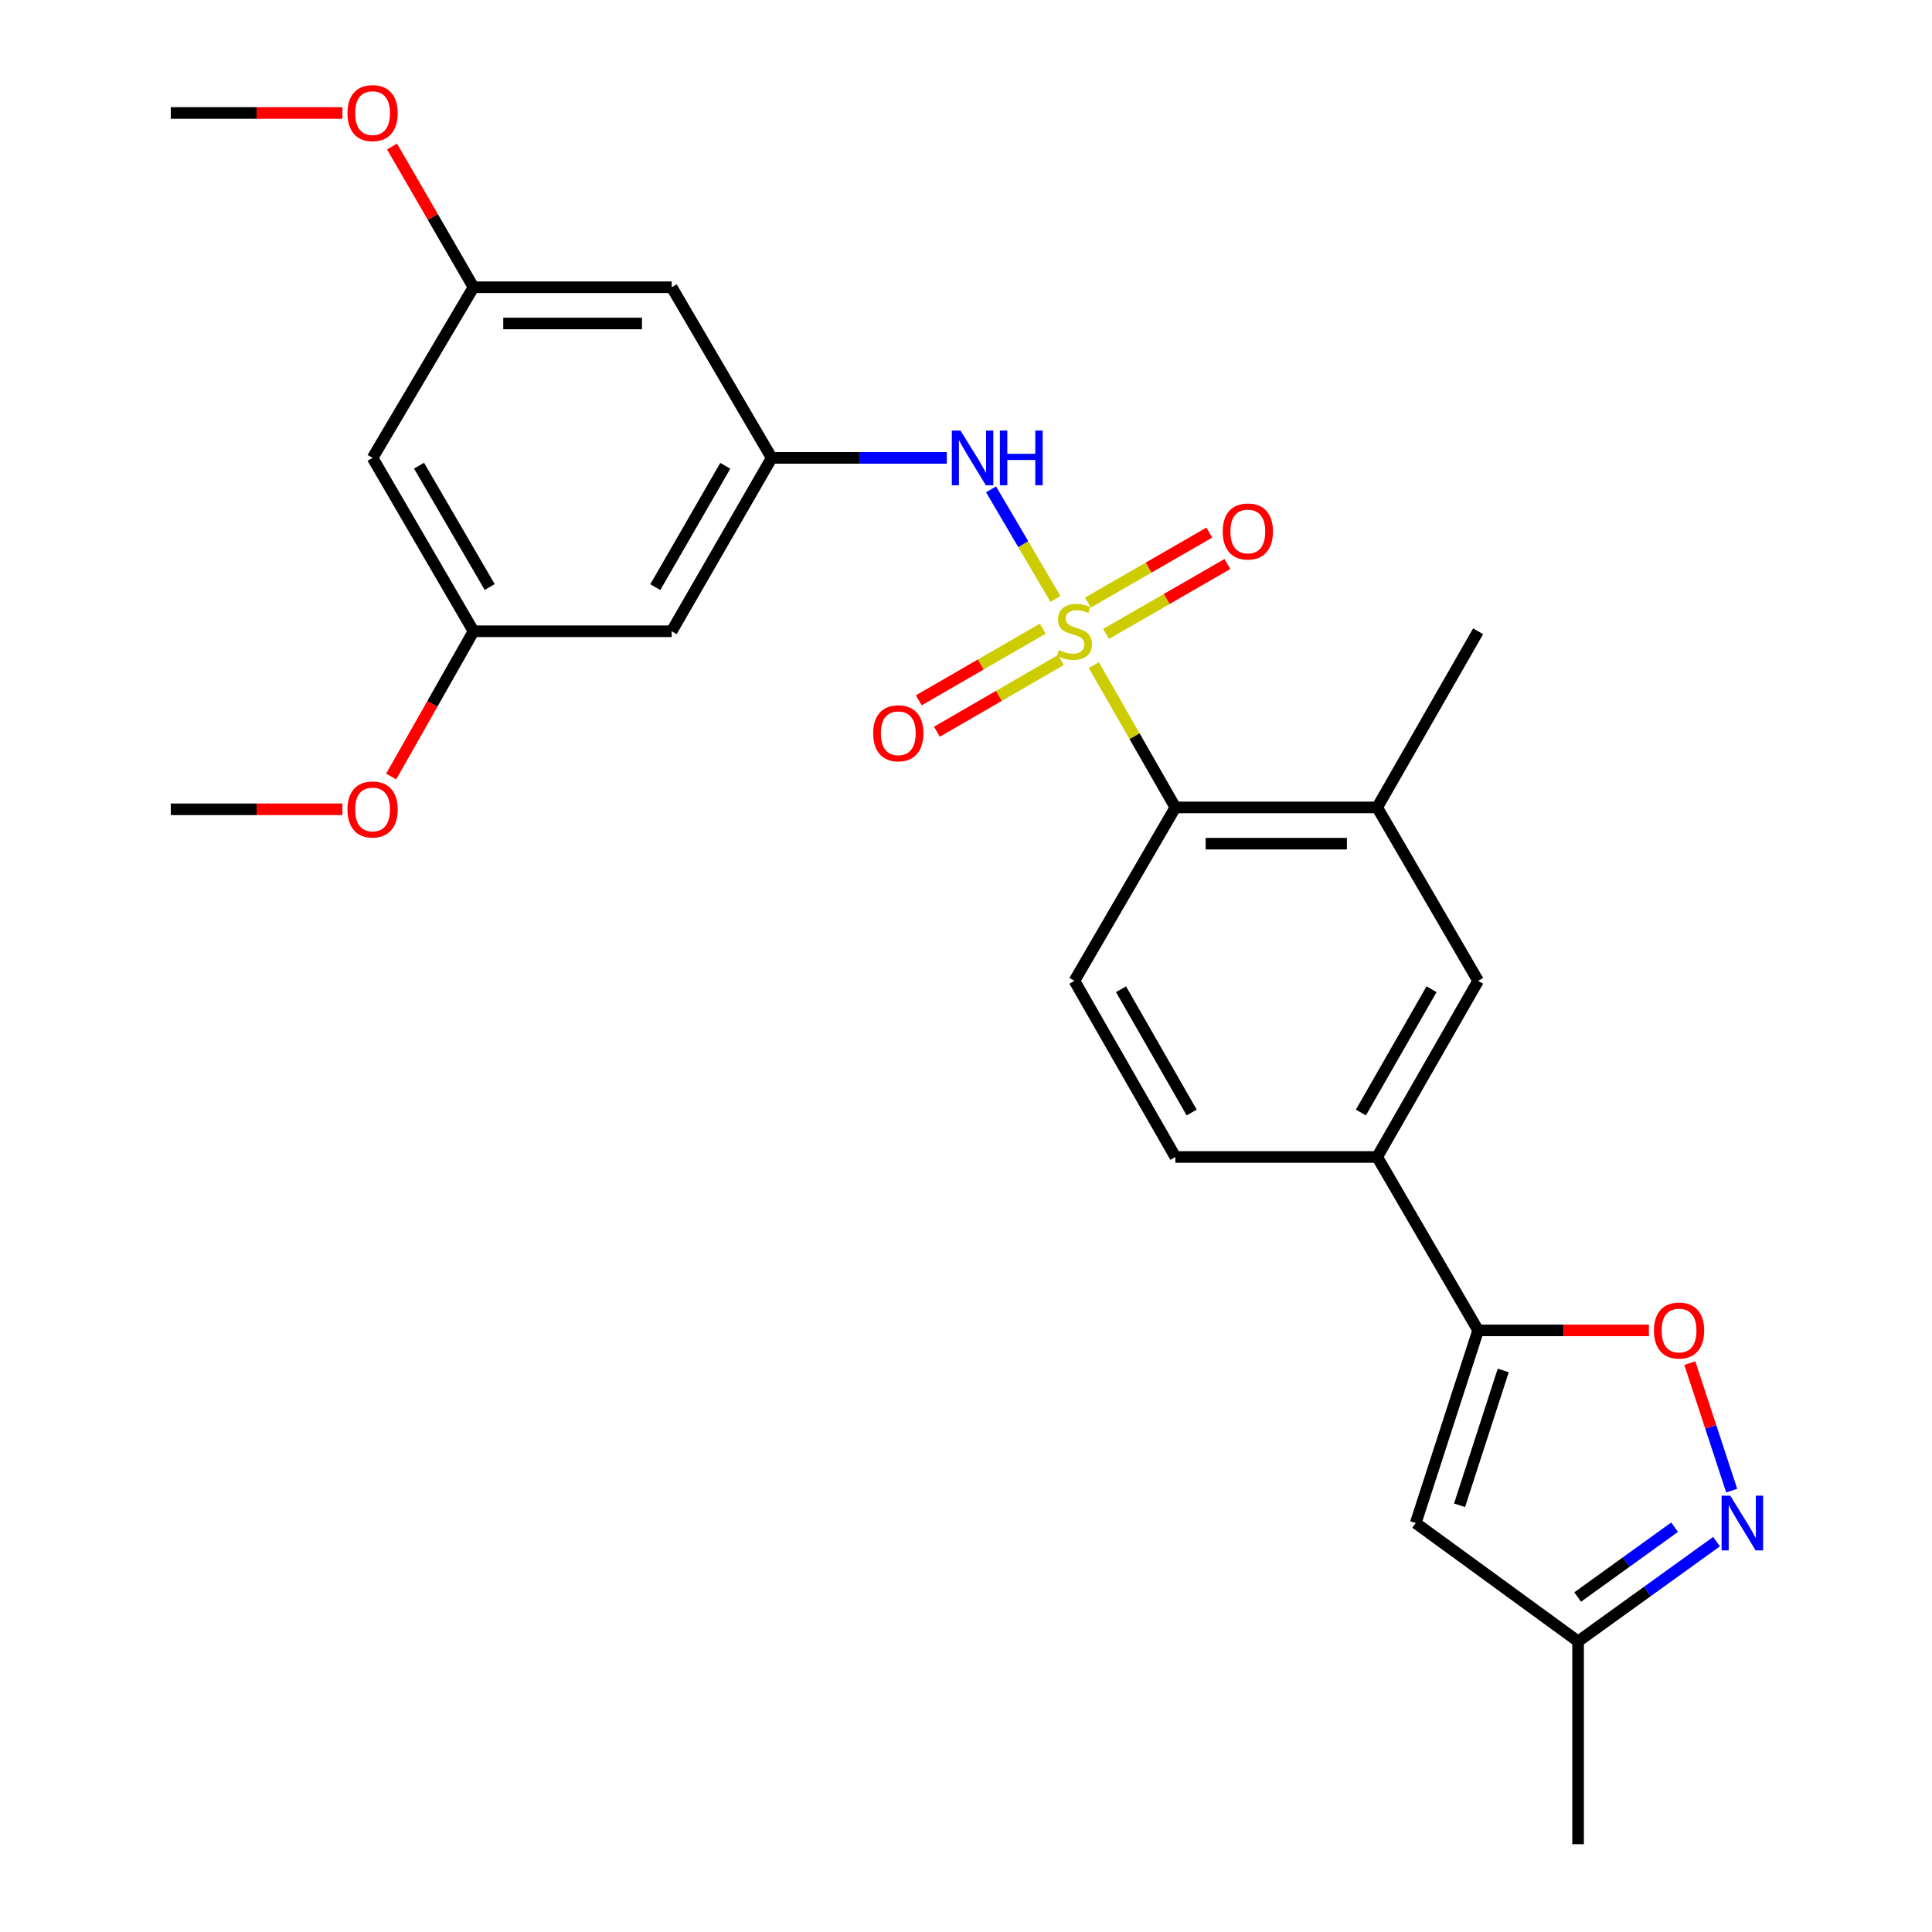 <?xml version='1.0' encoding='iso-8859-1'?>
<svg version='1.1' baseProfile='full'
              xmlns='http://www.w3.org/2000/svg'
                      xmlns:rdkit='http://www.rdkit.org/xml'
                      xmlns:xlink='http://www.w3.org/1999/xlink'
                  xml:space='preserve'
width='1000px' height='1000px' viewBox='0 0 1000 1000'>
<!-- END OF HEADER -->
<rect style='opacity:1.0;fill:#FFFFFF;stroke:none' width='1000' height='1000' x='0' y='0'> </rect>
<path class='bond-1' d='M 566.154,344.248 L 587.263,381.085' style='fill:none;fill-rule:evenodd;stroke:#CCCC00;stroke-width:6px;stroke-linecap:butt;stroke-linejoin:miter;stroke-opacity:1' />
<path class='bond-1' d='M 587.263,381.085 L 608.371,417.921' style='fill:none;fill-rule:evenodd;stroke:#000000;stroke-width:6px;stroke-linecap:butt;stroke-linejoin:miter;stroke-opacity:1' />
<path class='bond-2' d='M 546.298,310.019 L 529.632,281.652' style='fill:none;fill-rule:evenodd;stroke:#CCCC00;stroke-width:6px;stroke-linecap:butt;stroke-linejoin:miter;stroke-opacity:1' />
<path class='bond-2' d='M 529.632,281.652 L 512.966,253.285' style='fill:none;fill-rule:evenodd;stroke:#0000FF;stroke-width:6px;stroke-linecap:butt;stroke-linejoin:miter;stroke-opacity:1' />
<path class='bond-9' d='M 572.475,328.14 L 603.89,310.035' style='fill:none;fill-rule:evenodd;stroke:#CCCC00;stroke-width:6px;stroke-linecap:butt;stroke-linejoin:miter;stroke-opacity:1' />
<path class='bond-9' d='M 603.89,310.035 L 635.305,291.929' style='fill:none;fill-rule:evenodd;stroke:#FF0000;stroke-width:6px;stroke-linecap:butt;stroke-linejoin:miter;stroke-opacity:1' />
<path class='bond-9' d='M 563.109,311.889 L 594.524,293.783' style='fill:none;fill-rule:evenodd;stroke:#CCCC00;stroke-width:6px;stroke-linecap:butt;stroke-linejoin:miter;stroke-opacity:1' />
<path class='bond-9' d='M 594.524,293.783 L 625.939,275.677' style='fill:none;fill-rule:evenodd;stroke:#FF0000;stroke-width:6px;stroke-linecap:butt;stroke-linejoin:miter;stroke-opacity:1' />
<path class='bond-10' d='M 539.714,325.394 L 507.633,343.945' style='fill:none;fill-rule:evenodd;stroke:#CCCC00;stroke-width:6px;stroke-linecap:butt;stroke-linejoin:miter;stroke-opacity:1' />
<path class='bond-10' d='M 507.633,343.945 L 475.551,362.496' style='fill:none;fill-rule:evenodd;stroke:#FF0000;stroke-width:6px;stroke-linecap:butt;stroke-linejoin:miter;stroke-opacity:1' />
<path class='bond-10' d='M 549.104,341.632 L 517.022,360.183' style='fill:none;fill-rule:evenodd;stroke:#CCCC00;stroke-width:6px;stroke-linecap:butt;stroke-linejoin:miter;stroke-opacity:1' />
<path class='bond-10' d='M 517.022,360.183 L 484.941,378.734' style='fill:none;fill-rule:evenodd;stroke:#FF0000;stroke-width:6px;stroke-linecap:butt;stroke-linejoin:miter;stroke-opacity:1' />
<path class='bond-0' d='M 765.078,688.599 L 712.828,598.846' style='fill:none;fill-rule:evenodd;stroke:#000000;stroke-width:6px;stroke-linecap:butt;stroke-linejoin:miter;stroke-opacity:1' />
<path class='bond-4' d='M 765.078,688.599 L 809.277,688.599' style='fill:none;fill-rule:evenodd;stroke:#000000;stroke-width:6px;stroke-linecap:butt;stroke-linejoin:miter;stroke-opacity:1' />
<path class='bond-4' d='M 809.277,688.599 L 853.476,688.599' style='fill:none;fill-rule:evenodd;stroke:#FF0000;stroke-width:6px;stroke-linecap:butt;stroke-linejoin:miter;stroke-opacity:1' />
<path class='bond-5' d='M 765.078,688.599 L 732.773,788.325' style='fill:none;fill-rule:evenodd;stroke:#000000;stroke-width:6px;stroke-linecap:butt;stroke-linejoin:miter;stroke-opacity:1' />
<path class='bond-5' d='M 778.076,709.338 L 755.463,779.146' style='fill:none;fill-rule:evenodd;stroke:#000000;stroke-width:6px;stroke-linecap:butt;stroke-linejoin:miter;stroke-opacity:1' />
<path class='bond-6' d='M 608.371,417.921 L 712.828,417.921' style='fill:none;fill-rule:evenodd;stroke:#000000;stroke-width:6px;stroke-linecap:butt;stroke-linejoin:miter;stroke-opacity:1' />
<path class='bond-6' d='M 624.04,436.679 L 697.16,436.679' style='fill:none;fill-rule:evenodd;stroke:#000000;stroke-width:6px;stroke-linecap:butt;stroke-linejoin:miter;stroke-opacity:1' />
<path class='bond-13' d='M 608.371,417.921 L 556.122,507.675' style='fill:none;fill-rule:evenodd;stroke:#000000;stroke-width:6px;stroke-linecap:butt;stroke-linejoin:miter;stroke-opacity:1' />
<path class='bond-8' d='M 490.064,237.008 L 444.74,237.008' style='fill:none;fill-rule:evenodd;stroke:#0000FF;stroke-width:6px;stroke-linecap:butt;stroke-linejoin:miter;stroke-opacity:1' />
<path class='bond-8' d='M 444.74,237.008 L 399.416,237.008' style='fill:none;fill-rule:evenodd;stroke:#000000;stroke-width:6px;stroke-linecap:butt;stroke-linejoin:miter;stroke-opacity:1' />
<path class='bond-3' d='M 896.325,771.541 L 885.483,738.541' style='fill:none;fill-rule:evenodd;stroke:#0000FF;stroke-width:6px;stroke-linecap:butt;stroke-linejoin:miter;stroke-opacity:1' />
<path class='bond-3' d='M 885.483,738.541 L 874.642,705.542' style='fill:none;fill-rule:evenodd;stroke:#FF0000;stroke-width:6px;stroke-linecap:butt;stroke-linejoin:miter;stroke-opacity:1' />
<path class='bond-28' d='M 888.479,797.95 L 852.648,823.764' style='fill:none;fill-rule:evenodd;stroke:#0000FF;stroke-width:6px;stroke-linecap:butt;stroke-linejoin:miter;stroke-opacity:1' />
<path class='bond-28' d='M 852.648,823.764 L 816.816,849.578' style='fill:none;fill-rule:evenodd;stroke:#000000;stroke-width:6px;stroke-linecap:butt;stroke-linejoin:miter;stroke-opacity:1' />
<path class='bond-28' d='M 866.765,790.475 L 841.683,808.545' style='fill:none;fill-rule:evenodd;stroke:#0000FF;stroke-width:6px;stroke-linecap:butt;stroke-linejoin:miter;stroke-opacity:1' />
<path class='bond-28' d='M 841.683,808.545 L 816.602,826.615' style='fill:none;fill-rule:evenodd;stroke:#000000;stroke-width:6px;stroke-linecap:butt;stroke-linejoin:miter;stroke-opacity:1' />
<path class='bond-12' d='M 732.773,788.325 L 816.816,849.578' style='fill:none;fill-rule:evenodd;stroke:#000000;stroke-width:6px;stroke-linecap:butt;stroke-linejoin:miter;stroke-opacity:1' />
<path class='bond-11' d='M 712.828,417.921 L 765.078,507.675' style='fill:none;fill-rule:evenodd;stroke:#000000;stroke-width:6px;stroke-linecap:butt;stroke-linejoin:miter;stroke-opacity:1' />
<path class='bond-22' d='M 712.828,417.921 L 765.078,326.74' style='fill:none;fill-rule:evenodd;stroke:#000000;stroke-width:6px;stroke-linecap:butt;stroke-linejoin:miter;stroke-opacity:1' />
<path class='bond-7' d='M 712.828,598.846 L 608.371,598.846' style='fill:none;fill-rule:evenodd;stroke:#000000;stroke-width:6px;stroke-linecap:butt;stroke-linejoin:miter;stroke-opacity:1' />
<path class='bond-26' d='M 712.828,598.846 L 765.078,507.675' style='fill:none;fill-rule:evenodd;stroke:#000000;stroke-width:6px;stroke-linecap:butt;stroke-linejoin:miter;stroke-opacity:1' />
<path class='bond-26' d='M 704.392,575.843 L 740.966,512.024' style='fill:none;fill-rule:evenodd;stroke:#000000;stroke-width:6px;stroke-linecap:butt;stroke-linejoin:miter;stroke-opacity:1' />
<path class='bond-14' d='M 399.416,237.008 L 347.666,326.74' style='fill:none;fill-rule:evenodd;stroke:#000000;stroke-width:6px;stroke-linecap:butt;stroke-linejoin:miter;stroke-opacity:1' />
<path class='bond-14' d='M 375.404,241.097 L 339.18,303.91' style='fill:none;fill-rule:evenodd;stroke:#000000;stroke-width:6px;stroke-linecap:butt;stroke-linejoin:miter;stroke-opacity:1' />
<path class='bond-15' d='M 399.416,237.008 L 347.666,148.672' style='fill:none;fill-rule:evenodd;stroke:#000000;stroke-width:6px;stroke-linecap:butt;stroke-linejoin:miter;stroke-opacity:1' />
<path class='bond-23' d='M 816.816,849.578 L 816.816,954.545' style='fill:none;fill-rule:evenodd;stroke:#000000;stroke-width:6px;stroke-linecap:butt;stroke-linejoin:miter;stroke-opacity:1' />
<path class='bond-18' d='M 556.122,507.675 L 608.371,598.846' style='fill:none;fill-rule:evenodd;stroke:#000000;stroke-width:6px;stroke-linecap:butt;stroke-linejoin:miter;stroke-opacity:1' />
<path class='bond-18' d='M 580.233,512.024 L 616.808,575.843' style='fill:none;fill-rule:evenodd;stroke:#000000;stroke-width:6px;stroke-linecap:butt;stroke-linejoin:miter;stroke-opacity:1' />
<path class='bond-17' d='M 347.666,326.74 L 245.095,326.74' style='fill:none;fill-rule:evenodd;stroke:#000000;stroke-width:6px;stroke-linecap:butt;stroke-linejoin:miter;stroke-opacity:1' />
<path class='bond-16' d='M 347.666,148.672 L 245.095,148.672' style='fill:none;fill-rule:evenodd;stroke:#000000;stroke-width:6px;stroke-linecap:butt;stroke-linejoin:miter;stroke-opacity:1' />
<path class='bond-16' d='M 332.281,167.429 L 260.481,167.429' style='fill:none;fill-rule:evenodd;stroke:#000000;stroke-width:6px;stroke-linecap:butt;stroke-linejoin:miter;stroke-opacity:1' />
<path class='bond-19' d='M 245.095,148.672 L 192.846,237.008' style='fill:none;fill-rule:evenodd;stroke:#000000;stroke-width:6px;stroke-linecap:butt;stroke-linejoin:miter;stroke-opacity:1' />
<path class='bond-21' d='M 245.095,148.672 L 224,112.254' style='fill:none;fill-rule:evenodd;stroke:#000000;stroke-width:6px;stroke-linecap:butt;stroke-linejoin:miter;stroke-opacity:1' />
<path class='bond-21' d='M 224,112.254 L 202.905,75.836' style='fill:none;fill-rule:evenodd;stroke:#FF0000;stroke-width:6px;stroke-linecap:butt;stroke-linejoin:miter;stroke-opacity:1' />
<path class='bond-20' d='M 245.095,326.74 L 223.781,364.331' style='fill:none;fill-rule:evenodd;stroke:#000000;stroke-width:6px;stroke-linecap:butt;stroke-linejoin:miter;stroke-opacity:1' />
<path class='bond-20' d='M 223.781,364.331 L 202.467,401.922' style='fill:none;fill-rule:evenodd;stroke:#FF0000;stroke-width:6px;stroke-linecap:butt;stroke-linejoin:miter;stroke-opacity:1' />
<path class='bond-27' d='M 245.095,326.74 L 192.846,237.008' style='fill:none;fill-rule:evenodd;stroke:#000000;stroke-width:6px;stroke-linecap:butt;stroke-linejoin:miter;stroke-opacity:1' />
<path class='bond-27' d='M 253.468,303.842 L 216.893,241.029' style='fill:none;fill-rule:evenodd;stroke:#000000;stroke-width:6px;stroke-linecap:butt;stroke-linejoin:miter;stroke-opacity:1' />
<path class='bond-25' d='M 177.235,418.891 L 132.817,418.891' style='fill:none;fill-rule:evenodd;stroke:#FF0000;stroke-width:6px;stroke-linecap:butt;stroke-linejoin:miter;stroke-opacity:1' />
<path class='bond-25' d='M 132.817,418.891 L 88.4,418.891' style='fill:none;fill-rule:evenodd;stroke:#000000;stroke-width:6px;stroke-linecap:butt;stroke-linejoin:miter;stroke-opacity:1' />
<path class='bond-24' d='M 177.235,58.47 L 132.817,58.47' style='fill:none;fill-rule:evenodd;stroke:#FF0000;stroke-width:6px;stroke-linecap:butt;stroke-linejoin:miter;stroke-opacity:1' />
<path class='bond-24' d='M 132.817,58.47 L 88.4,58.47' style='fill:none;fill-rule:evenodd;stroke:#000000;stroke-width:6px;stroke-linecap:butt;stroke-linejoin:miter;stroke-opacity:1' />
<path  class='atom-0' d='M 548.122 336.46
Q 548.442 336.58, 549.762 337.14
Q 551.082 337.7, 552.522 338.06
Q 554.002 338.38, 555.442 338.38
Q 558.122 338.38, 559.682 337.1
Q 561.242 335.78, 561.242 333.5
Q 561.242 331.94, 560.442 330.98
Q 559.682 330.02, 558.482 329.5
Q 557.282 328.98, 555.282 328.38
Q 552.762 327.62, 551.242 326.9
Q 549.762 326.18, 548.682 324.66
Q 547.642 323.14, 547.642 320.58
Q 547.642 317.02, 550.042 314.82
Q 552.482 312.62, 557.282 312.62
Q 560.562 312.62, 564.282 314.18
L 563.362 317.26
Q 559.962 315.86, 557.402 315.86
Q 554.642 315.86, 553.122 317.02
Q 551.602 318.14, 551.642 320.1
Q 551.642 321.62, 552.402 322.54
Q 553.202 323.46, 554.322 323.98
Q 555.482 324.5, 557.402 325.1
Q 559.962 325.9, 561.482 326.7
Q 563.002 327.5, 564.082 329.14
Q 565.202 330.74, 565.202 333.5
Q 565.202 337.42, 562.562 339.54
Q 559.962 341.62, 555.602 341.62
Q 553.082 341.62, 551.162 341.06
Q 549.282 340.54, 547.042 339.62
L 548.122 336.46
' fill='#CCCC00'/>
<path  class='atom-3' d='M 497.144 222.848
L 506.424 237.848
Q 507.344 239.328, 508.824 242.008
Q 510.304 244.688, 510.384 244.848
L 510.384 222.848
L 514.144 222.848
L 514.144 251.168
L 510.264 251.168
L 500.304 234.768
Q 499.144 232.848, 497.904 230.648
Q 496.704 228.448, 496.344 227.768
L 496.344 251.168
L 492.664 251.168
L 492.664 222.848
L 497.144 222.848
' fill='#0000FF'/>
<path  class='atom-3' d='M 517.544 222.848
L 521.384 222.848
L 521.384 234.888
L 535.864 234.888
L 535.864 222.848
L 539.704 222.848
L 539.704 251.168
L 535.864 251.168
L 535.864 238.088
L 521.384 238.088
L 521.384 251.168
L 517.544 251.168
L 517.544 222.848
' fill='#0000FF'/>
<path  class='atom-4' d='M 895.579 774.165
L 904.859 789.165
Q 905.779 790.645, 907.259 793.325
Q 908.739 796.005, 908.819 796.165
L 908.819 774.165
L 912.579 774.165
L 912.579 802.485
L 908.699 802.485
L 898.739 786.085
Q 897.579 784.165, 896.339 781.965
Q 895.139 779.765, 894.779 779.085
L 894.779 802.485
L 891.099 802.485
L 891.099 774.165
L 895.579 774.165
' fill='#0000FF'/>
<path  class='atom-5' d='M 856.076 688.679
Q 856.076 681.879, 859.436 678.079
Q 862.796 674.279, 869.076 674.279
Q 875.356 674.279, 878.716 678.079
Q 882.076 681.879, 882.076 688.679
Q 882.076 695.559, 878.676 699.479
Q 875.276 703.359, 869.076 703.359
Q 862.836 703.359, 859.436 699.479
Q 856.076 695.599, 856.076 688.679
M 869.076 700.159
Q 873.396 700.159, 875.716 697.279
Q 878.076 694.359, 878.076 688.679
Q 878.076 683.119, 875.716 680.319
Q 873.396 677.479, 869.076 677.479
Q 864.756 677.479, 862.396 680.279
Q 860.076 683.079, 860.076 688.679
Q 860.076 694.399, 862.396 697.279
Q 864.756 700.159, 869.076 700.159
' fill='#FF0000'/>
<path  class='atom-10' d='M 632.875 275.092
Q 632.875 268.292, 636.235 264.492
Q 639.595 260.692, 645.875 260.692
Q 652.155 260.692, 655.515 264.492
Q 658.875 268.292, 658.875 275.092
Q 658.875 281.972, 655.475 285.892
Q 652.075 289.772, 645.875 289.772
Q 639.635 289.772, 636.235 285.892
Q 632.875 282.012, 632.875 275.092
M 645.875 286.572
Q 650.195 286.572, 652.515 283.692
Q 654.875 280.772, 654.875 275.092
Q 654.875 269.532, 652.515 266.732
Q 650.195 263.892, 645.875 263.892
Q 641.555 263.892, 639.195 266.692
Q 636.875 269.492, 636.875 275.092
Q 636.875 280.812, 639.195 283.692
Q 641.555 286.572, 645.875 286.572
' fill='#FF0000'/>
<path  class='atom-11' d='M 451.951 379.539
Q 451.951 372.739, 455.311 368.939
Q 458.671 365.139, 464.951 365.139
Q 471.231 365.139, 474.591 368.939
Q 477.951 372.739, 477.951 379.539
Q 477.951 386.419, 474.551 390.339
Q 471.151 394.219, 464.951 394.219
Q 458.711 394.219, 455.311 390.339
Q 451.951 386.459, 451.951 379.539
M 464.951 391.019
Q 469.271 391.019, 471.591 388.139
Q 473.951 385.219, 473.951 379.539
Q 473.951 373.979, 471.591 371.179
Q 469.271 368.339, 464.951 368.339
Q 460.631 368.339, 458.271 371.139
Q 455.951 373.939, 455.951 379.539
Q 455.951 385.259, 458.271 388.139
Q 460.631 391.019, 464.951 391.019
' fill='#FF0000'/>
<path  class='atom-21' d='M 179.846 418.971
Q 179.846 412.171, 183.206 408.371
Q 186.566 404.571, 192.846 404.571
Q 199.126 404.571, 202.486 408.371
Q 205.846 412.171, 205.846 418.971
Q 205.846 425.851, 202.446 429.771
Q 199.046 433.651, 192.846 433.651
Q 186.606 433.651, 183.206 429.771
Q 179.846 425.891, 179.846 418.971
M 192.846 430.451
Q 197.166 430.451, 199.486 427.571
Q 201.846 424.651, 201.846 418.971
Q 201.846 413.411, 199.486 410.611
Q 197.166 407.771, 192.846 407.771
Q 188.526 407.771, 186.166 410.571
Q 183.846 413.371, 183.846 418.971
Q 183.846 424.691, 186.166 427.571
Q 188.526 430.451, 192.846 430.451
' fill='#FF0000'/>
<path  class='atom-22' d='M 179.846 58.55
Q 179.846 51.75, 183.206 47.95
Q 186.566 44.15, 192.846 44.15
Q 199.126 44.15, 202.486 47.95
Q 205.846 51.75, 205.846 58.55
Q 205.846 65.43, 202.446 69.35
Q 199.046 73.23, 192.846 73.23
Q 186.606 73.23, 183.206 69.35
Q 179.846 65.47, 179.846 58.55
M 192.846 70.03
Q 197.166 70.03, 199.486 67.15
Q 201.846 64.23, 201.846 58.55
Q 201.846 52.99, 199.486 50.19
Q 197.166 47.35, 192.846 47.35
Q 188.526 47.35, 186.166 50.15
Q 183.846 52.95, 183.846 58.55
Q 183.846 64.27, 186.166 67.15
Q 188.526 70.03, 192.846 70.03
' fill='#FF0000'/>
</svg>
